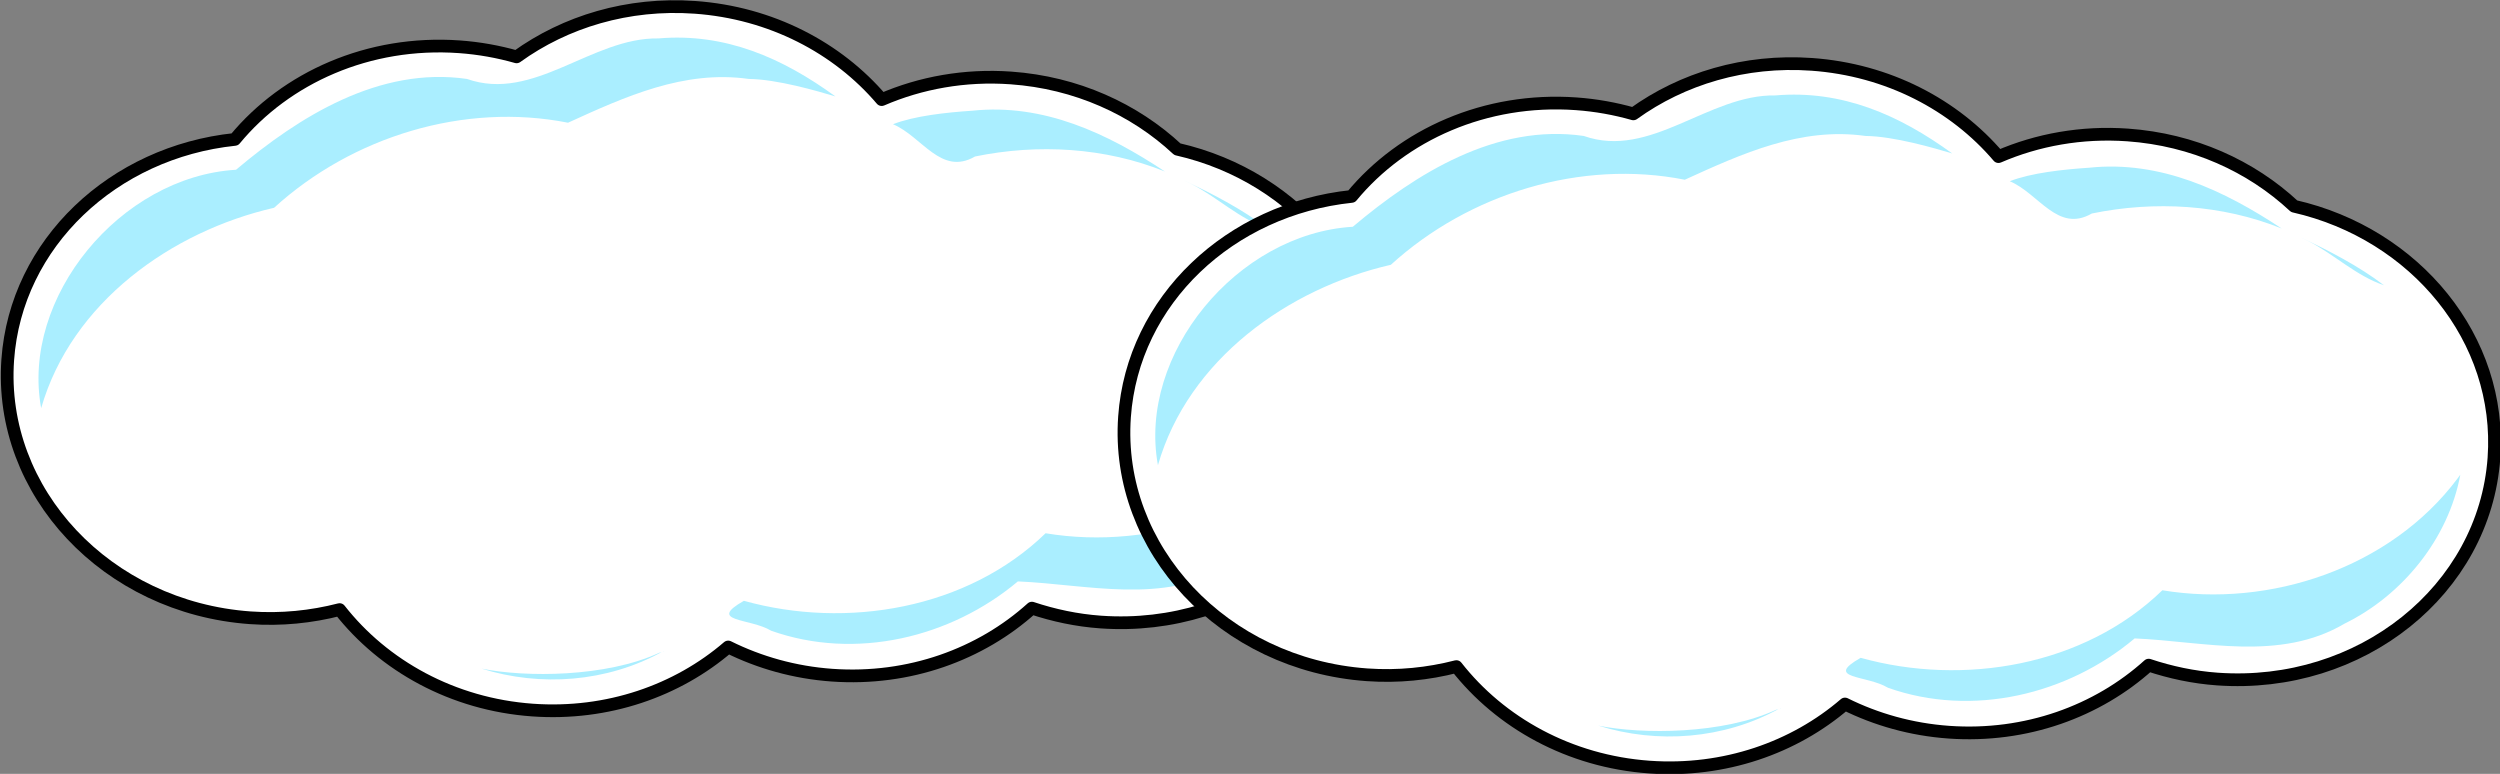 <?xml version="1.0" encoding="UTF-8" standalone="no"?>
<!-- Created with Inkscape (http://www.inkscape.org/) -->

<svg
   xmlns:dc="http://purl.org/dc/elements/1.1/"
   xmlns:cc="http://creativecommons.org/ns#"
   xmlns:rdf="http://www.w3.org/1999/02/22-rdf-syntax-ns#"
   xmlns:svg="http://www.w3.org/2000/svg"
   xmlns="http://www.w3.org/2000/svg"
   xmlns:sodipodi="http://sodipodi.sourceforge.net/DTD/sodipodi-0.dtd"
   xmlns:inkscape="http://www.inkscape.org/namespaces/inkscape"
   width="213.294"
   height="66.027"
   id="svg2"
   version="1.1"
   inkscape:version="0.91 r13725"
   sodipodi:docname="cloud.svg">
  <rect width="100%" height="100%" fill="#808080" stroke="none"/>
  <defs
     id="defs4" />
  <sodipodi:namedview
     id="base"
     pagecolor="#ffffff"
     bordercolor="#666666"
     borderopacity="1.0"
     inkscape:pageopacity="0.0"
     inkscape:pageshadow="2"
     inkscape:zoom="0.35"
     inkscape:cx="242.5772"
     inkscape:cy="226.86757"
     inkscape:document-units="px"
     inkscape:current-layer="layer1"
     showgrid="false"
     inkscape:window-width="472"
     inkscape:window-height="411"
     inkscape:window-x="59"
     inkscape:window-y="24"
     inkscape:window-maximized="0"
     fit-margin-top="0"
     fit-margin-left="0"
     fit-margin-right="0"
     fit-margin-bottom="0" />
  <g
     inkscape:label="Layer 1"
     inkscape:groupmode="layer"
     id="layer1"
     transform="translate(-132.423,-693.203)">
    <g
       style="display:inline;enable-background:new"
       id="CLOUD"
       transform="matrix(0.683,0,0,0.683,-642.002,539.967)">
      <path
         id="path7031"
         d="m 1220.662,225.274 c -8.363,-0.594 -16.182,1.79 -22.276,6.186 -2.28,-0.649 -4.675,-1.084 -7.147,-1.26 -11.328,-0.805 -21.672,3.851 -28.047,11.572 -15.153,1.585 -27.33,12.944 -28.367,27.527 -1.174,16.518 12.397,30.957 30.291,32.229 3.879,0.276 7.632,-0.114 11.163,-1.024 5.481,6.998 14.109,11.843 24.108,12.553 9.375,0.666 18.094,-2.423 24.433,-7.881 3.902,1.936 8.29,3.189 12.97,3.522 9.649,0.686 18.59,-2.617 24.969,-8.376 2.71,0.902 5.584,1.525 8.586,1.738 17.895,1.272 33.371,-11.102 34.545,-27.62 1.054,-14.831 -9.783,-27.989 -24.959,-31.442 -5.375,-5.011 -12.63,-8.323 -20.796,-8.903 -5.761,-0.409 -11.275,0.604 -16.139,2.706 -5.503,-6.464 -13.812,-10.85 -23.335,-11.527 z"
         style="fill:#ffffff;fill-opacity:1;stroke:#000000;stroke-width:1.588;stroke-linecap:round;stroke-linejoin:round;stroke-miterlimit:4;stroke-opacity:1;stroke-dasharray:none;stroke-dashoffset:0"
         inkscape:connector-curvature="0" />
      <path
         id="path7033"
         d="m 1216.125,229.156 c -8.368,-0.148 -15.574,8.01 -23.938,5.062 -10.925,-1.587 -20.96,4.689 -28.844,11.344 -14.46,0.868 -26.892,15.956 -24.344,29.781 3.791,-13.2 16.267,-22.087 29.094,-25.031 9.79,-8.913 23.759,-13.192 36.719,-10.625 7.125,-3.25 14.493,-6.614 22.562,-5.469 3.557,0.038 8.553,1.502 10.844,2.188 -6.611,-4.804 -13.749,-7.962 -22.094,-7.25 z m 39.188,9.031 c -3.263,0.216 -7.239,0.644 -9.906,1.688 3.639,1.533 5.988,6.495 10.25,4.031 7.864,-1.617 16.25,-1.137 23.719,1.875 -7.199,-4.77 -15.171,-8.532 -24.062,-7.594 z m 27.375,9.156 c 3.272,1.673 5.943,4.329 9.469,5.531 -3.215,-2.449 -6.837,-4.286 -10.469,-6.031 l 0.894,0.447 0.106,0.053 z"
         style="fill:#aaeeff;fill-opacity:1;stroke:none"
         inkscape:connector-curvature="0" />
      <path
         id="path7035"
         d="m 1301.344,277 c -8.366,11.185 -23.469,16.203 -36.875,13.969 -9.755,9.461 -24.833,12.019 -37.688,8.438 -4.673,2.661 0.764,2.132 3.421,3.744 10.533,3.724 22.419,0.867 30.805,-6.167 8.686,0.371 18.104,2.945 26.243,-1.859 7.241,-3.555 12.954,-10.613 14.438,-18.594 L 1301.344,277 z m -84.594,28.719 c 0.18,-0.015 -0.043,-0.08 0,0 z m -0.562,0.188 c -6.598,3.053 -16.681,3.089 -22.188,1.969 7.411,2.322 15.667,1.683 22.5,-2.062 l -0.312,0.094 z"
         style="fill:#aaeeff;fill-opacity:1;stroke:none"
         inkscape:connector-curvature="0" />
    </g>
    <g
       style="display:inline;enable-background:new"
       id="CLOUD-2"
       transform="matrix(0.683,0,0,0.683,-546.721,544.831)">
      <path
         id="path7031-8"
         d="m 1220.662,225.274 c -8.363,-0.594 -16.182,1.79 -22.276,6.186 -2.28,-0.649 -4.675,-1.084 -7.147,-1.26 -11.328,-0.805 -21.672,3.851 -28.047,11.572 -15.153,1.585 -27.33,12.944 -28.367,27.527 -1.174,16.518 12.397,30.957 30.291,32.229 3.879,0.276 7.632,-0.114 11.163,-1.024 5.481,6.998 14.109,11.843 24.108,12.553 9.375,0.666 18.094,-2.423 24.433,-7.881 3.902,1.936 8.29,3.189 12.97,3.522 9.649,0.686 18.59,-2.617 24.969,-8.376 2.71,0.902 5.584,1.525 8.586,1.738 17.895,1.272 33.371,-11.102 34.545,-27.62 1.054,-14.831 -9.783,-27.989 -24.959,-31.442 -5.375,-5.011 -12.63,-8.323 -20.796,-8.903 -5.761,-0.409 -11.275,0.604 -16.139,2.706 -5.503,-6.464 -13.812,-10.85 -23.335,-11.527 z"
         style="fill:#ffffff;fill-opacity:1;stroke:#000000;stroke-width:1.588;stroke-linecap:round;stroke-linejoin:round;stroke-miterlimit:4;stroke-opacity:1;stroke-dasharray:none;stroke-dashoffset:0"
         inkscape:connector-curvature="0" />
      <path
         id="path7033-3"
         d="m 1216.125,229.156 c -8.368,-0.148 -15.574,8.01 -23.938,5.062 -10.925,-1.587 -20.96,4.689 -28.844,11.344 -14.46,0.868 -26.892,15.956 -24.344,29.781 3.791,-13.2 16.267,-22.087 29.094,-25.031 9.79,-8.913 23.759,-13.192 36.719,-10.625 7.125,-3.25 14.493,-6.614 22.562,-5.469 3.557,0.038 8.553,1.502 10.844,2.188 -6.611,-4.804 -13.749,-7.962 -22.094,-7.25 z m 39.188,9.031 c -3.263,0.216 -7.239,0.644 -9.906,1.688 3.639,1.533 5.988,6.495 10.25,4.031 7.864,-1.617 16.25,-1.137 23.719,1.875 -7.199,-4.77 -15.171,-8.532 -24.062,-7.594 z m 27.375,9.156 c 3.272,1.673 5.943,4.329 9.469,5.531 -3.215,-2.449 -6.837,-4.286 -10.469,-6.031 l 0.894,0.447 0.106,0.053 z"
         style="fill:#aaeeff;fill-opacity:1;stroke:none"
         inkscape:connector-curvature="0" />
      <path
         id="path7035-9"
         d="m 1301.344,277 c -8.366,11.185 -23.469,16.203 -36.875,13.969 -9.755,9.461 -24.833,12.019 -37.688,8.438 -4.673,2.661 0.764,2.132 3.421,3.744 10.533,3.724 22.419,0.867 30.805,-6.167 8.686,0.371 18.104,2.945 26.243,-1.859 7.241,-3.555 12.954,-10.613 14.438,-18.594 L 1301.344,277 z m -84.594,28.719 c 0.18,-0.015 -0.043,-0.08 0,0 z m -0.562,0.188 c -6.598,3.053 -16.681,3.089 -22.188,1.969 7.411,2.322 15.667,1.683 22.5,-2.062 l -0.312,0.094 z"
         style="fill:#aaeeff;fill-opacity:1;stroke:none"
         inkscape:connector-curvature="0" />
    </g>
  </g>
</svg>
